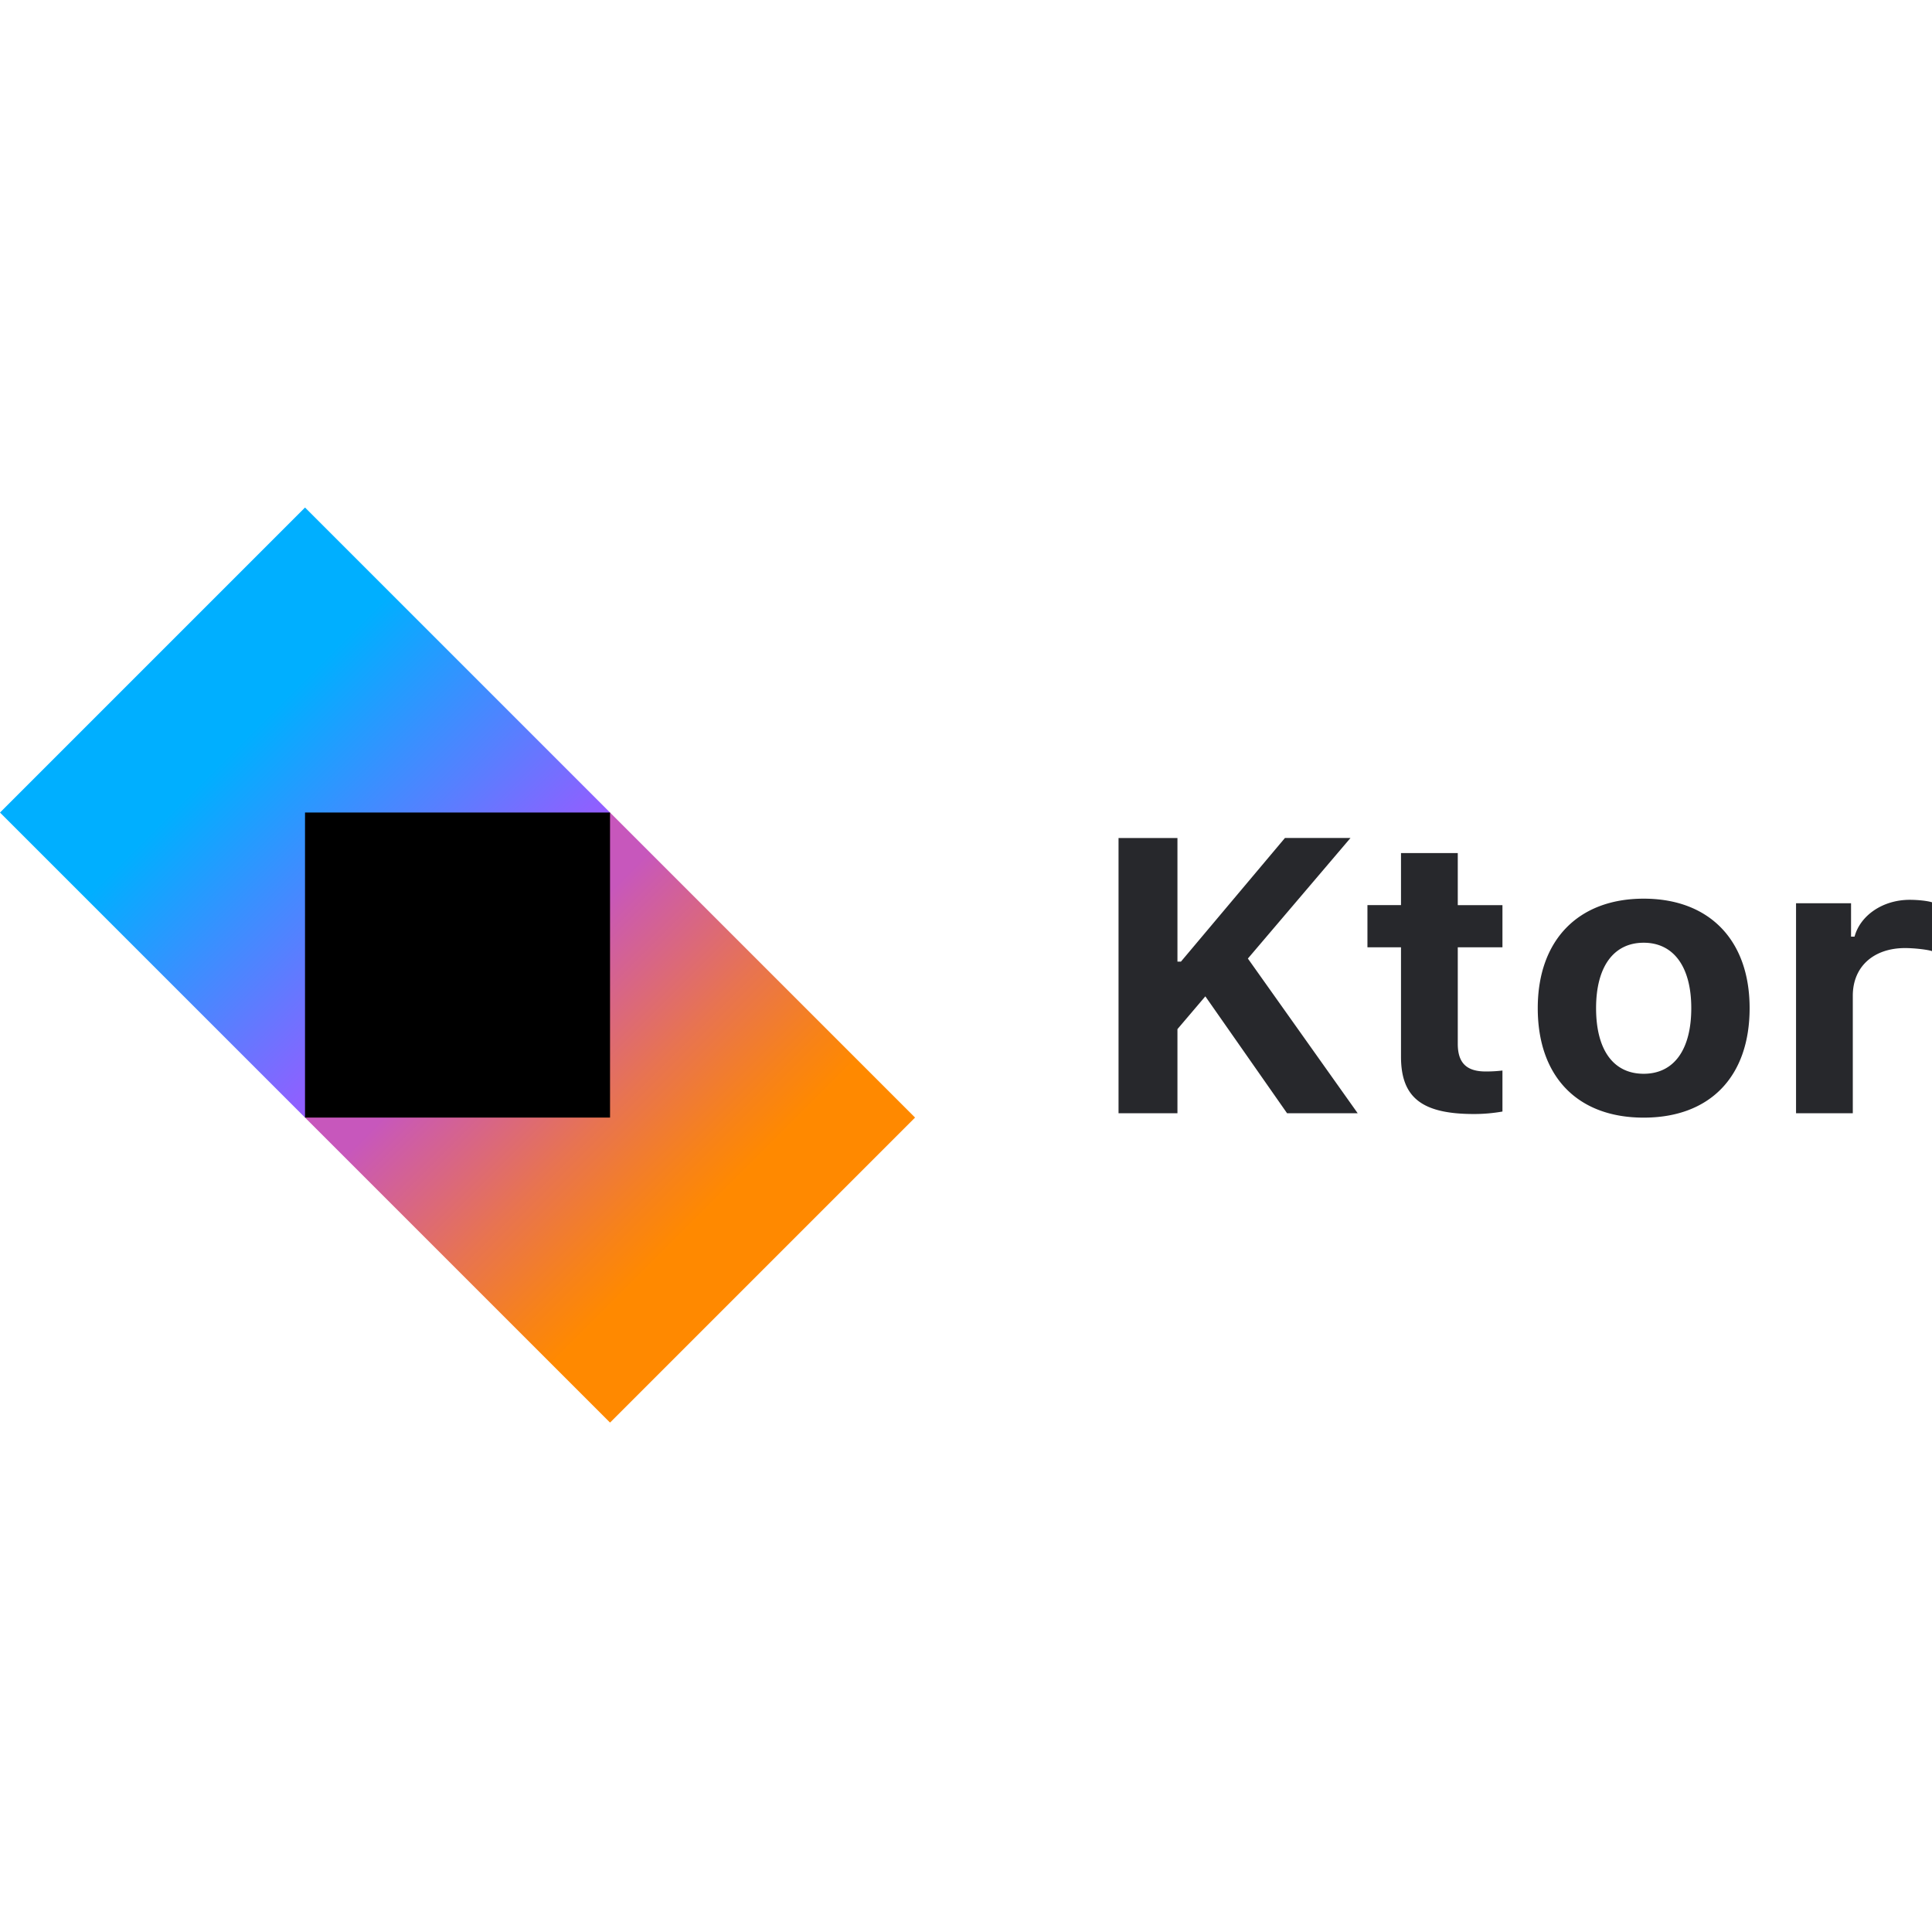 <?xml version="1.0" encoding="utf-8"?>
<!-- Generator: www.svgicons.com -->
<svg xmlns="http://www.w3.org/2000/svg" width="800" height="800" viewBox="0 0 512 243">
<defs><linearGradient id="logosKtor0" x1="23.965%" x2="74.641%" y1="23.965%" y2="74.641%"><stop offset="29.6%" stop-color="#00AFFF"/><stop offset="69.4%" stop-color="#5282FF"/><stop offset="100%" stop-color="#945DFF"/></linearGradient><linearGradient id="logosKtor1" x1="26.206%" x2="74.117%" y1="26.206%" y2="74.117%"><stop offset="10.8%" stop-color="#C757BC"/><stop offset="17.3%" stop-color="#CD5CA9"/><stop offset="49.2%" stop-color="#E8744F"/><stop offset="71.6%" stop-color="#F88316"/><stop offset="82.3%" stop-color="#FF8900"/></linearGradient></defs><path fill="url(#logosKtor0)" d="m161.667 80.833l-40.249-40.249L80.833 0l-42.68 42.68L0 80.833l80.833 80.834z"/><path fill="url(#logosKtor1)" d="m80.833 161.667l40.249 40.249l40.585 40.584l42.68-42.68l38.153-38.153l-80.833-80.834z"/><path d="M161.667 80.833H80.833v80.834h80.834z"/><path fill="#27282C" d="M312.036 160.523V138.23l7.392-8.69l21.661 30.983h18.715l-29.103-40.998l27.188-31.947h-17.37l-27.553 32.756h-.93V87.578h-15.612v72.945zm59.243-68.949v13.794h-8.893v11.176h8.893v28.967c0 10.813 5.482 15.214 19.336 15.214c2.53.004 5.057-.216 7.549-.657V149.2a36.38 36.38 0 0 1-4.446.252c-5.119 0-7.393-2.324-7.393-7.326v-25.582h11.839v-11.171h-11.839V91.574zm64.315 70.11c17.522 0 28.072-10.812 28.072-29.017c0-18.043-10.701-29.012-28.072-29.012s-28.073 11.015-28.073 29.012c0 18.15 10.545 29.018 28.073 29.018m0-11.625c-8.064 0-12.617-6.367-12.617-17.392c0-10.913 4.598-17.335 12.617-17.335c7.958 0 12.611 6.417 12.611 17.335c0 11.02-4.598 17.392-12.611 17.392m40.37 10.459h15.047v-31.135c0-7.831 5.634-12.637 13.855-12.637c2.43 0 5.947.405 7.134.809v-12.94c-1.288-.404-3.825-.657-5.891-.657c-7.236 0-13.132 4.194-14.633 9.752h-.93v-8.842H475.97v55.655z"/>
</svg>
